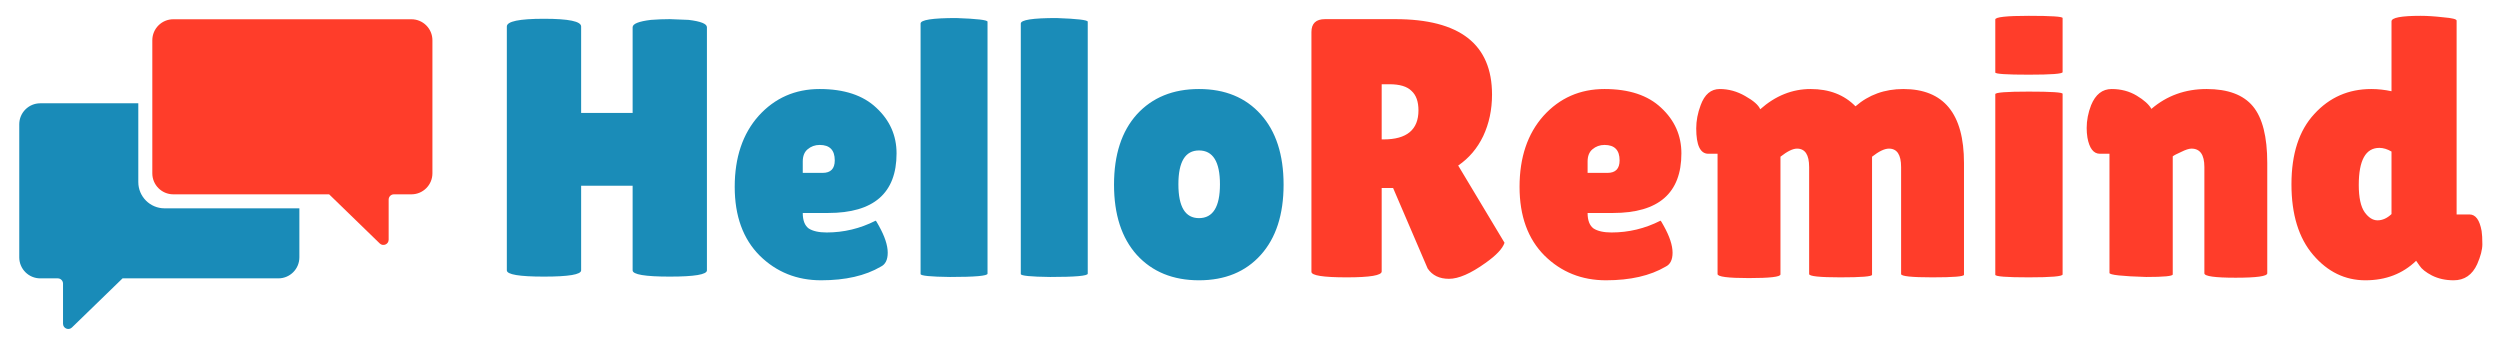 <svg width="1428" height="198" viewBox="0 0 1428 198" fill="none" xmlns="http://www.w3.org/2000/svg">
<g clip-path="url(#clip0_195_93)">
<path d="M11 71C11 64.373 16.373 59 23 59H79V104C79 112.284 85.716 119 94 119H171V147C171 153.627 165.627 159 159 159H70L41.089 187.06C39.187 188.907 36 187.559 36 184.908V162C36 160.343 34.657 159 33 159H23C16.373 159 11 153.627 11 147V71Z" fill="#007FB0" fill-opacity="0.9"/>
<path d="M247 23C247 16.373 241.627 11 235 11H99C92.373 11 87 16.373 87 23V99C87 105.627 92.373 111 99 111H188L216.911 139.06C218.813 140.907 222 139.559 222 136.908V114C222 112.343 223.343 111 225 111H235C241.627 111 247 105.627 247 99V23Z" fill="#FF3D2A"/>
<path d="M403.797 154.428C403.797 156.809 396.723 158 382.577 158C368.431 158 361.357 156.809 361.357 154.428V106.106H331.944V154.428C331.944 156.809 324.871 158 310.724 158C296.578 158 289.505 156.809 289.505 154.428V15.135C289.505 12.194 296.578 10.723 310.724 10.723C324.871 10.723 331.944 12.194 331.944 15.135V64.507H361.357V15.555C361.357 13.594 364.859 12.194 371.862 11.353C375.504 11.073 379.075 10.933 382.577 10.933L393.292 11.353C400.295 12.194 403.797 13.594 403.797 15.555V154.428ZM503.078 152.327C494.254 157.51 482.909 160.101 469.043 160.101C455.176 160.101 443.481 155.409 433.957 146.025C424.433 136.5 419.67 123.404 419.67 106.737C419.67 89.929 424.222 76.413 433.327 66.188C442.571 55.964 454.196 50.851 468.202 50.851C482.209 50.851 492.994 54.423 500.557 61.566C508.261 68.71 512.112 77.393 512.112 87.618C512.112 110.308 499.086 121.653 473.035 121.653H458.538C458.538 125.855 459.659 128.797 461.9 130.478C464.281 132.018 467.712 132.789 472.194 132.789C481.999 132.789 491.313 130.548 500.137 126.065C500.277 125.925 500.907 126.906 502.028 129.007C505.389 135.03 507.07 140.142 507.07 144.344C507.07 148.406 505.739 151.067 503.078 152.327ZM476.816 91.61C476.816 85.727 473.945 82.786 468.202 82.786C465.541 82.786 463.23 83.626 461.269 85.307C459.448 86.848 458.538 89.159 458.538 92.24V98.753H469.883C474.505 98.753 476.816 96.372 476.816 91.61ZM564.075 156.319C564.075 157.58 556.932 158.21 542.645 158.21C531.44 158.07 525.837 157.51 525.837 156.529V13.454C525.837 11.353 532.631 10.303 546.217 10.303C558.122 10.723 564.075 11.423 564.075 12.404V156.319ZM621.318 156.319C621.318 157.58 614.174 158.21 599.888 158.21C588.683 158.07 583.08 157.51 583.08 156.529V13.454C583.08 11.353 589.873 10.303 603.459 10.303C615.365 10.723 621.318 11.423 621.318 12.404V156.319ZM649.357 145.604C640.673 135.94 636.331 122.564 636.331 105.476C636.331 88.388 640.673 75.012 649.357 65.348C658.181 55.684 670.017 50.851 684.863 50.851C699.71 50.851 711.475 55.684 720.159 65.348C728.843 75.012 733.185 88.388 733.185 105.476C733.185 122.564 728.843 135.94 720.159 145.604C711.475 155.269 699.71 160.101 684.863 160.101C670.017 160.101 658.181 155.269 649.357 145.604ZM684.863 85.937C677.02 85.937 673.098 92.38 673.098 105.266C673.098 118.152 677.02 124.595 684.863 124.595C692.847 124.595 696.839 118.152 696.839 105.266C696.839 92.38 692.847 85.937 684.863 85.937Z" fill="#1A8CB8"/>
<path d="M789.217 155.059C789.217 157.3 782.564 158.42 769.258 158.42C755.811 158.42 749.088 157.37 749.088 155.269V18.287C749.088 13.384 751.68 10.933 756.862 10.933H796.99C833.827 10.933 852.245 25.29 852.245 54.003C852.245 62.687 850.564 70.6 847.203 77.744C843.841 84.747 839.079 90.349 832.916 94.551L859.389 138.671C858.268 142.033 854.626 145.884 848.464 150.226C840.06 156.249 833.127 159.261 827.664 159.261C822.202 159.261 818.14 157.3 815.479 153.378L795.73 107.367H789.217V155.059ZM789.217 48.12V79.634H790.267C803.573 79.634 810.226 74.102 810.226 63.037C810.226 57.995 808.896 54.283 806.234 51.902C803.713 49.381 799.511 48.12 793.629 48.12H789.217ZM951.377 152.327C942.553 157.51 931.208 160.101 917.342 160.101C903.476 160.101 891.78 155.409 882.256 146.025C872.732 136.5 867.97 123.404 867.97 106.737C867.97 89.929 872.522 76.413 881.626 66.188C890.87 55.964 902.495 50.851 916.502 50.851C930.508 50.851 941.293 54.423 948.856 61.566C956.56 68.71 960.412 77.393 960.412 87.618C960.412 110.308 947.386 121.653 921.334 121.653H906.837C906.837 125.855 907.958 128.797 910.199 130.478C912.58 132.018 916.011 132.789 920.493 132.789C930.298 132.789 939.612 130.548 948.436 126.065C948.576 125.925 949.206 126.906 950.327 129.007C953.688 135.03 955.369 140.142 955.369 144.344C955.369 148.406 954.039 151.067 951.377 152.327ZM925.116 91.61C925.116 85.727 922.244 82.786 916.502 82.786C913.84 82.786 911.529 83.626 909.568 85.307C907.748 86.848 906.837 89.159 906.837 92.24V98.753H918.182C922.804 98.753 925.116 96.372 925.116 91.61ZM1069.31 156.95C1069.31 157.93 1063.29 158.42 1051.24 158.42C1039.34 158.42 1033.38 157.79 1033.38 156.529V95.392C1033.38 88.388 1031.07 84.887 1026.45 84.887C1024.07 84.887 1020.92 86.427 1017 89.509V156.739C1017 158.14 1010.97 158.84 998.928 158.84C987.023 158.84 981.07 158.07 981.07 156.529V87.828H975.817C971.195 87.828 968.884 82.996 968.884 73.332C968.884 68.99 969.725 64.578 971.405 60.096C973.646 53.933 977.288 50.851 982.33 50.851C987.373 50.851 992.205 52.182 996.827 54.843C1001.59 57.504 1004.46 60.026 1005.44 62.407C1014.12 54.703 1023.72 50.851 1034.22 50.851C1044.87 50.851 1053.41 54.143 1059.86 60.726C1067.42 54.143 1076.52 50.851 1087.17 50.851C1110.28 50.851 1121.83 64.928 1121.83 93.081V156.95C1121.83 157.93 1115.81 158.42 1103.77 158.42C1091.86 158.42 1085.91 157.79 1085.91 156.529V95.392C1085.91 88.388 1083.6 84.887 1078.97 84.887C1076.45 84.887 1073.23 86.427 1069.31 89.509V156.95ZM1178.16 156.739C1178.16 157.86 1171.71 158.42 1158.83 158.42C1146.08 158.42 1139.71 157.93 1139.71 156.95V53.793C1139.71 52.812 1146.08 52.322 1158.83 52.322C1171.71 52.322 1178.16 52.742 1178.16 53.583V156.739ZM1178.16 41.187C1178.16 42.167 1171.71 42.658 1158.83 42.658C1146.08 42.658 1139.71 42.237 1139.71 41.397V11.143C1139.71 9.743 1146.08 9.042 1158.83 9.042C1171.71 9.042 1178.16 9.463 1178.16 10.303V41.187ZM1241.07 156.739C1241.07 157.72 1236.03 158.21 1225.94 158.21C1211.93 157.79 1204.93 157.02 1204.93 155.899V87.828H1199.47C1195.83 87.828 1193.45 84.747 1192.33 78.584C1192.05 76.763 1191.91 74.942 1191.91 73.121C1191.91 68.779 1192.75 64.438 1194.43 60.096C1196.95 53.933 1200.87 50.851 1206.19 50.851C1211.51 50.851 1216.28 52.112 1220.48 54.633C1224.68 57.154 1227.48 59.675 1228.88 62.197C1237.71 54.633 1248.21 50.851 1260.4 50.851C1272.58 50.851 1281.41 54.143 1286.87 60.726C1292.33 67.309 1295.06 78.094 1295.06 93.081V156.109C1295.06 157.79 1289.04 158.63 1276.99 158.63C1265.09 158.63 1259.14 157.79 1259.14 156.109V95.392C1259.14 88.388 1256.68 84.887 1251.78 84.887C1250.38 84.887 1248.42 85.517 1245.9 86.778C1243.38 87.898 1241.77 88.739 1241.07 89.299V156.739ZM1366.03 12.194C1366.03 10.093 1371.56 9.042 1382.63 9.042C1386.41 9.042 1390.75 9.322 1395.65 9.883C1400.69 10.303 1403.22 10.933 1403.22 11.774V122.494H1410.57C1414.07 122.494 1416.38 125.645 1417.5 131.948C1417.78 133.769 1417.92 136.29 1417.92 139.512C1417.92 142.593 1416.94 146.375 1414.98 150.857C1412.18 157.02 1407.7 160.101 1401.53 160.101C1396.91 160.101 1392.78 159.191 1389.14 157.37C1385.64 155.549 1383.26 153.658 1382 151.697L1380.1 148.966C1372.4 156.389 1362.74 160.101 1351.11 160.101C1339.49 160.101 1329.54 155.269 1321.28 145.604C1313.01 135.94 1308.88 122.494 1308.88 105.266C1308.88 87.898 1313.22 74.522 1321.91 65.138C1330.59 55.614 1341.45 50.851 1354.47 50.851C1358.26 50.851 1362.11 51.272 1366.03 52.112V12.194ZM1359.1 84.467C1351.25 84.467 1347.33 91.54 1347.33 105.686C1347.33 112.829 1348.45 118.012 1350.69 121.233C1352.93 124.315 1355.38 125.855 1358.04 125.855C1360.85 125.855 1363.51 124.665 1366.03 122.284V86.568C1363.65 85.167 1361.34 84.467 1359.1 84.467Z" fill="#FF3D2A"/>
</g>
<defs>
<clipPath id="clip0_195_93">
<rect width="1428" height="198" fill="white"/>
</clipPath>
</defs>
</svg>
